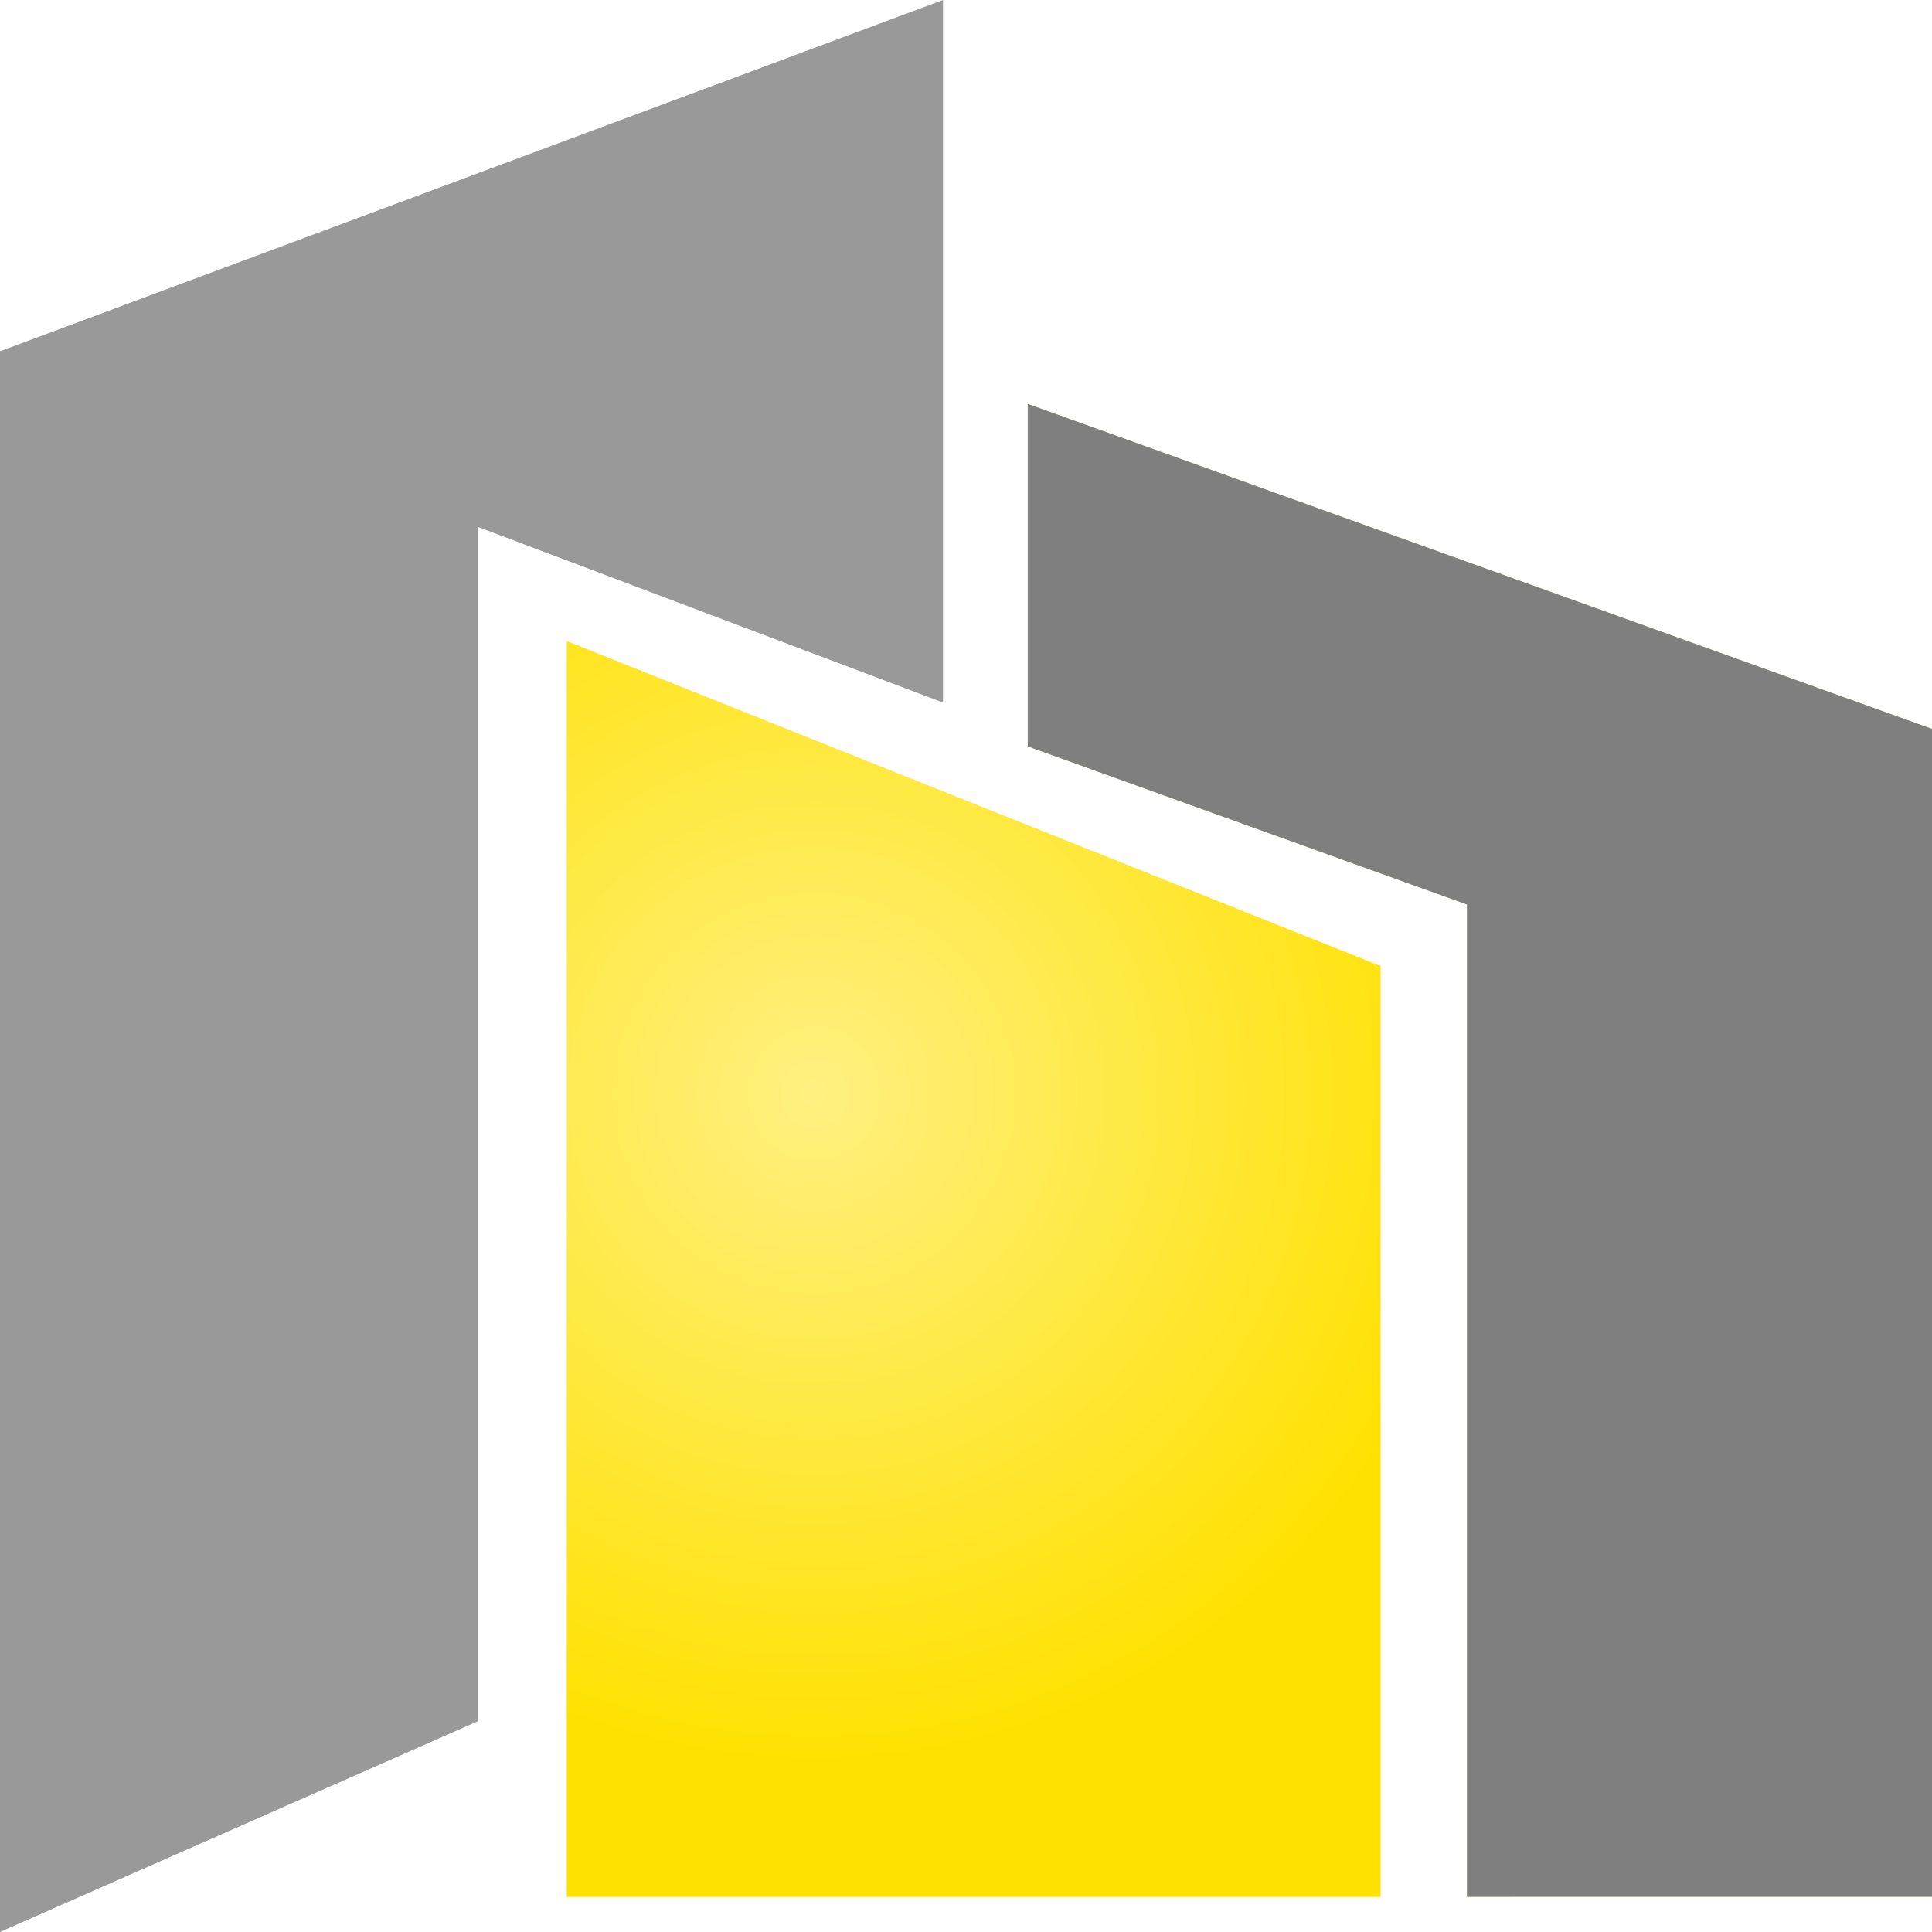 <svg width="64" height="64" xmlns="http://www.w3.org/2000/svg" xmlns:xlink="http://www.w3.org/1999/xlink"><defs><filter x="-96%" y="-46.9%" width="292.1%" height="193.8%" filterUnits="objectBoundingBox" id="b"><feGaussianBlur stdDeviation="30" in="SourceAlpha" result="shadowBlurInner1"/><feOffset in="shadowBlurInner1" result="shadowOffsetInner1"/><feComposite in="shadowOffsetInner1" in2="SourceAlpha" operator="arithmetic" k2="-1" k3="1" result="shadowInnerInner1"/><feColorMatrix values="0 0 0 0 1 0 0 0 0 0.882 0 0 0 0 0 0 0 0 0.4 0" in="shadowInnerInner1"/></filter><filter x="-100.2%" y="-60.7%" width="300.3%" height="221.3%" filterUnits="objectBoundingBox" id="e"><feGaussianBlur stdDeviation="30" in="SourceAlpha" result="shadowBlurInner1"/><feOffset in="shadowBlurInner1" result="shadowOffsetInner1"/><feComposite in="shadowOffsetInner1" in2="SourceAlpha" operator="arithmetic" k2="-1" k3="1" result="shadowInnerInner1"/><feColorMatrix values="0 0 0 0 1 0 0 0 0 0.882 0 0 0 0 0 0 0 0 0.4 0" in="shadowInnerInner1"/></filter><path id="a" d="M15.833 57.018 0 64V11.636L31.238 0v23.273l-15.405-5.818z"/><path id="d" d="M48.594 62.837V29.964l-14.548-5.237V13.38L64 24.145v38.691z"/><radialGradient cx="30.546%" cy="35.95%" fx="30.546%" fy="35.95%" r="82.608%" gradientTransform="scale(1 .648) rotate(47.949 .086 .457)" id="c"><stop stop-color="#FFF081" offset="0%"/><stop stop-color="#FFE100" offset="100%"/></radialGradient></defs><g fill="none" fill-rule="evenodd"><g opacity=".4"><use fill-opacity=".9" fill="#FFF" xlink:href="#a"/><use fill="#000" filter="url(#b)" xlink:href="#a"/></g><path fill="url(#c)" d="M18.774 21.236 45.734 32v30.837h-26.96v-5.819"/><g opacity=".5"><use fill="#FFE735" xlink:href="#d"/><use fill="#000" filter="url(#e)" xlink:href="#d"/></g></g></svg>